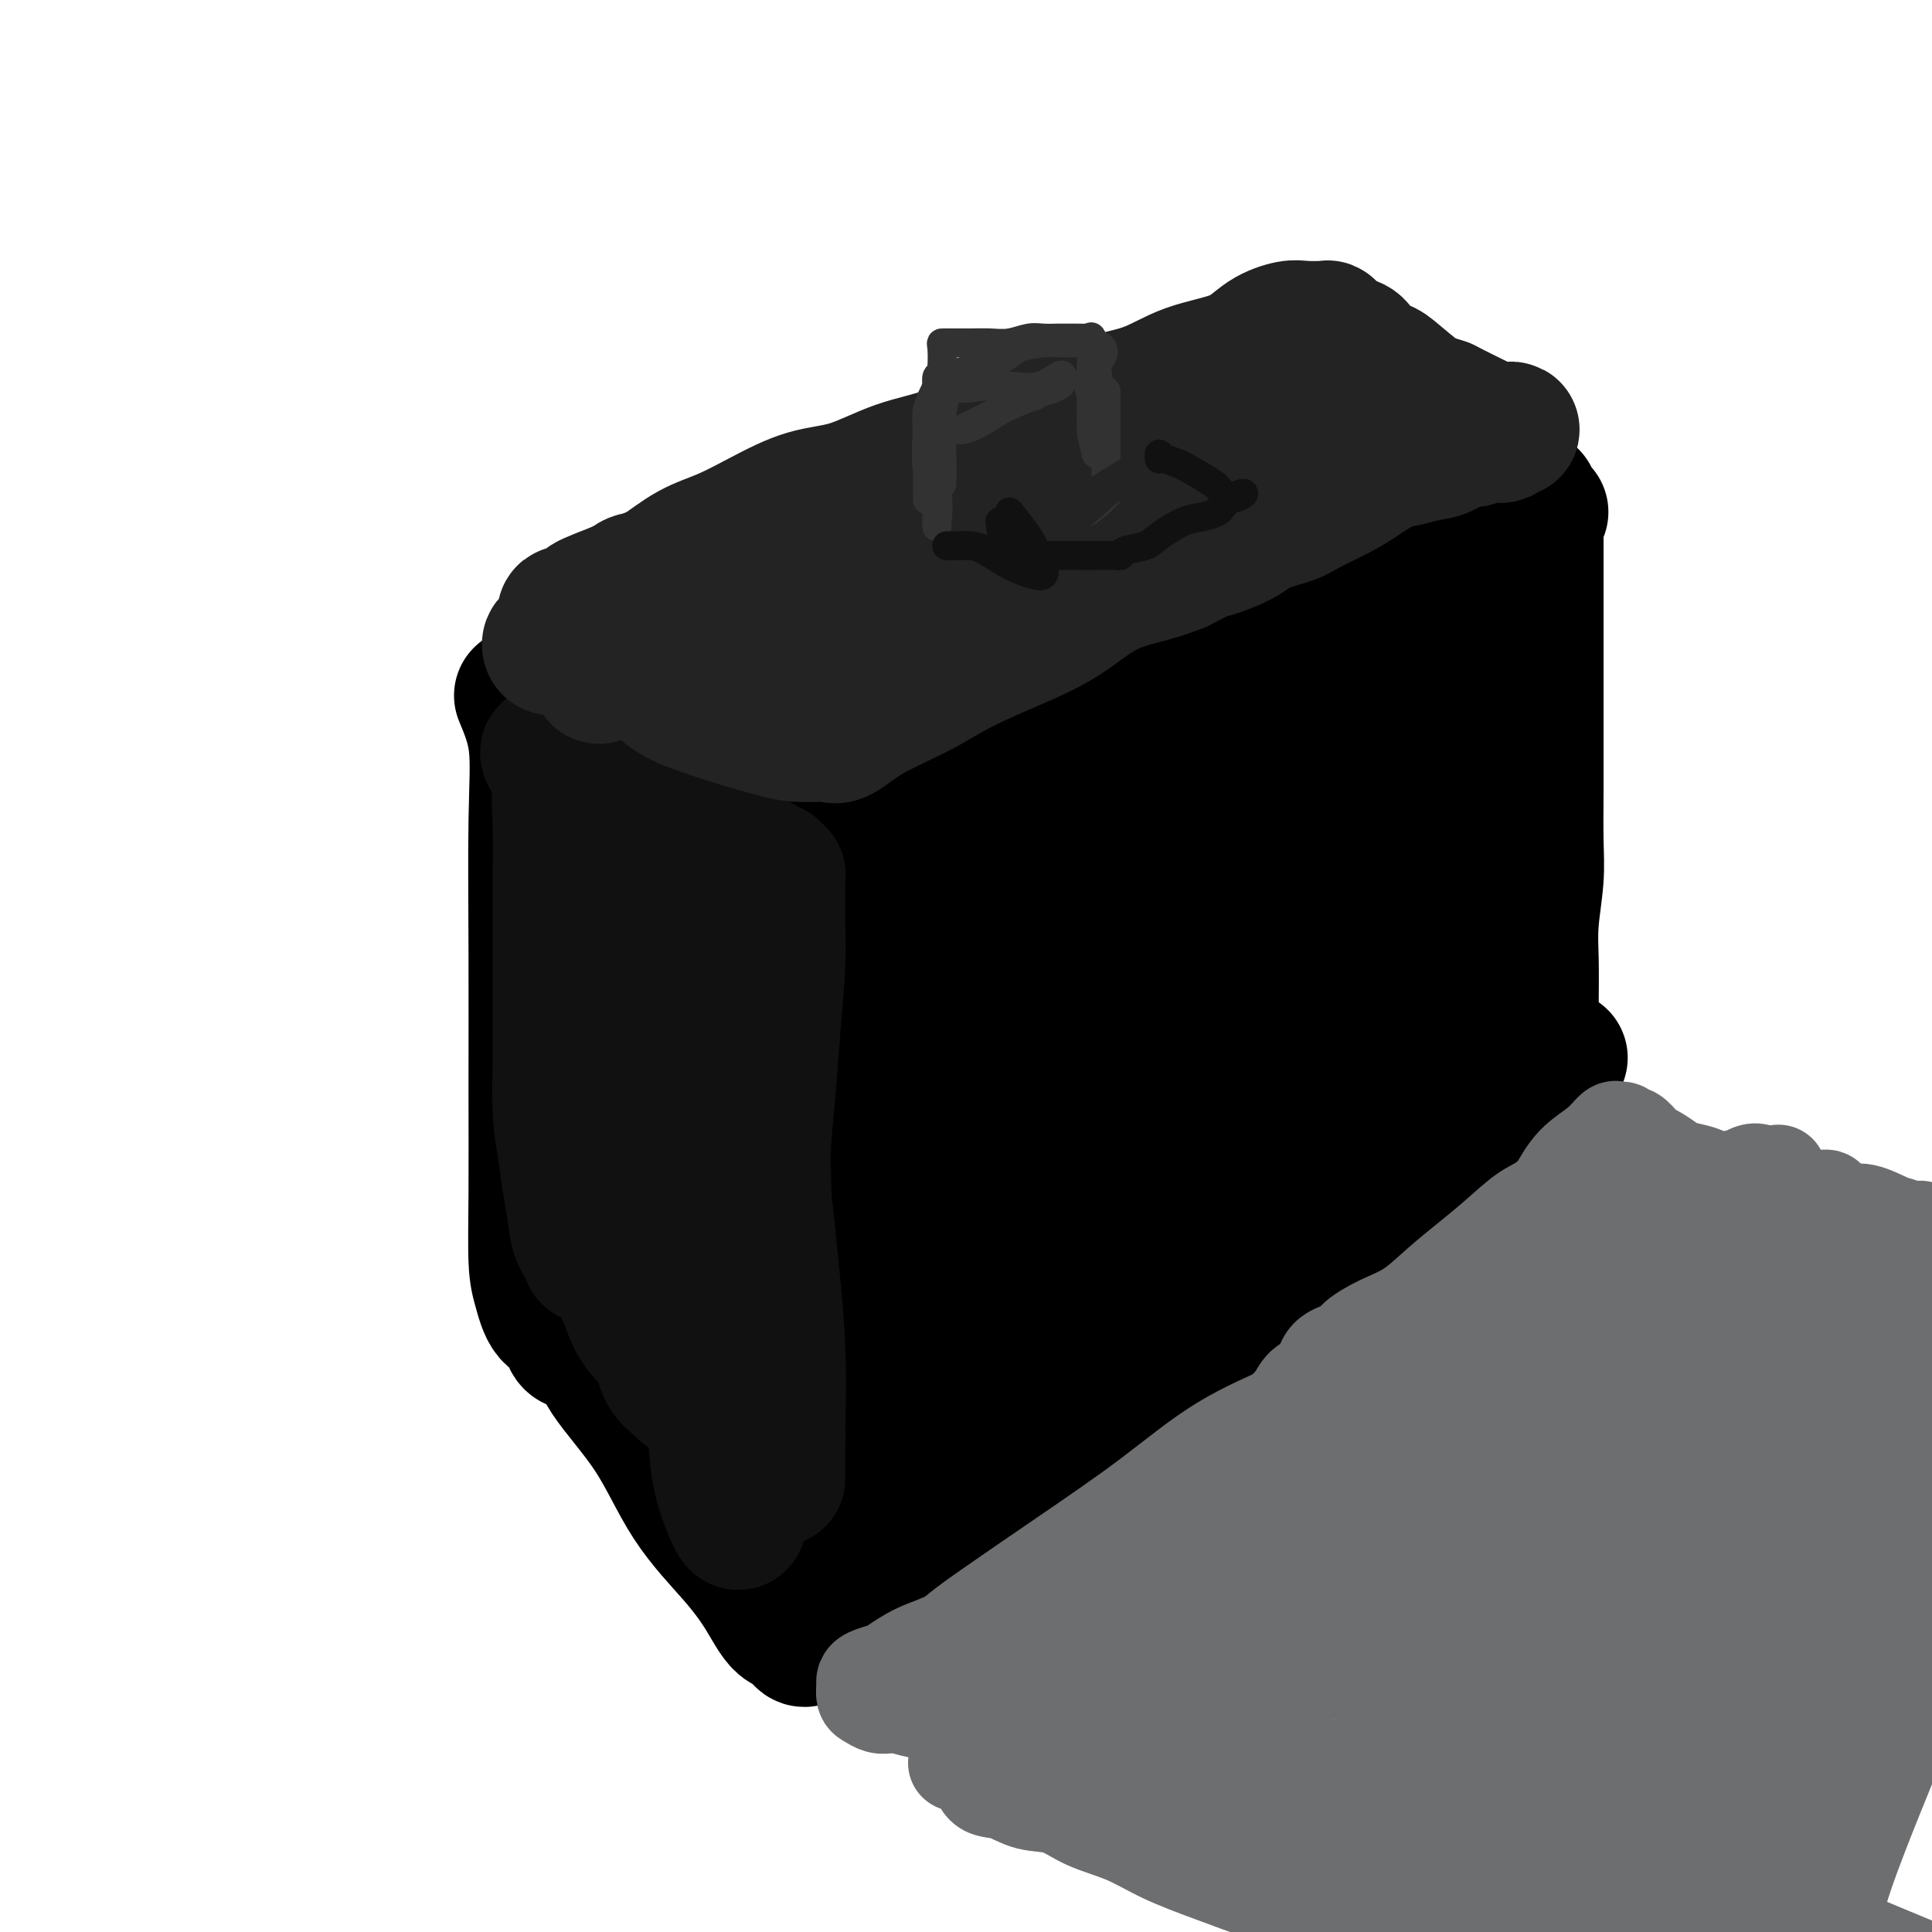 <svg viewBox='0 0 400 400' version='1.1' xmlns='http://www.w3.org/2000/svg' xmlns:xlink='http://www.w3.org/1999/xlink'><g fill='none' stroke='rgb(0,0,0)' stroke-width='28' stroke-linecap='round' stroke-linejoin='round'><path d='M108,144c1.268,3.047 2.536,6.093 3,10c0.464,3.907 0.124,8.673 0,16c-0.124,7.327 -0.031,17.213 0,27c0.031,9.787 -0.001,19.473 0,28c0.001,8.527 0.035,15.893 0,22c-0.035,6.107 -0.140,10.953 0,14c0.140,3.047 0.524,4.295 1,6c0.476,1.705 1.043,3.868 2,5c0.957,1.132 2.305,1.232 3,2c0.695,0.768 0.736,2.205 1,3c0.264,0.795 0.750,0.947 1,1c0.250,0.053 0.264,0.008 1,0c0.736,-0.008 2.194,0.022 3,1c0.806,0.978 0.960,2.906 3,6c2.040,3.094 5.967,7.355 9,12c3.033,4.645 5.173,9.673 8,14c2.827,4.327 6.340,7.951 9,11c2.660,3.049 4.468,5.523 6,8c1.532,2.477 2.789,4.957 4,6c1.211,1.043 2.376,0.647 3,1c0.624,0.353 0.706,1.454 1,2c0.294,0.546 0.801,0.538 1,0c0.199,-0.538 0.092,-1.606 0,-2c-0.092,-0.394 -0.169,-0.112 1,-1c1.169,-0.888 3.585,-2.944 6,-5'/><path d='M174,331c2.985,-2.737 6.947,-5.580 11,-9c4.053,-3.420 8.197,-7.417 13,-12c4.803,-4.583 10.266,-9.751 15,-14c4.734,-4.249 8.738,-7.580 13,-11c4.262,-3.420 8.783,-6.928 13,-10c4.217,-3.072 8.129,-5.708 12,-8c3.871,-2.292 7.700,-4.242 11,-7c3.300,-2.758 6.071,-6.325 9,-9c2.929,-2.675 6.017,-4.458 8,-6c1.983,-1.542 2.860,-2.844 4,-4c1.140,-1.156 2.542,-2.167 4,-3c1.458,-0.833 2.973,-1.489 4,-2c1.027,-0.511 1.567,-0.878 2,-1c0.433,-0.122 0.760,0.003 1,0c0.240,-0.003 0.394,-0.132 1,0c0.606,0.132 1.665,0.525 2,0c0.335,-0.525 -0.055,-1.968 0,-4c0.055,-2.032 0.554,-4.652 1,-9c0.446,-4.348 0.838,-10.425 1,-17c0.162,-6.575 0.095,-13.649 0,-20c-0.095,-6.351 -0.218,-11.979 0,-18c0.218,-6.021 0.777,-12.435 1,-18c0.223,-5.565 0.112,-10.283 0,-15'/><path d='M300,134c0.707,-18.110 0.975,-12.884 1,-12c0.025,0.884 -0.191,-2.573 0,-4c0.191,-1.427 0.791,-0.823 1,-1c0.209,-0.177 0.028,-1.136 0,-2c-0.028,-0.864 0.097,-1.635 0,-2c-0.097,-0.365 -0.415,-0.325 0,-1c0.415,-0.675 1.565,-2.065 2,-3c0.435,-0.935 0.155,-1.416 0,-2c-0.155,-0.584 -0.185,-1.273 0,-2c0.185,-0.727 0.585,-1.494 1,-3c0.415,-1.506 0.847,-3.751 1,-5c0.153,-1.249 0.029,-1.501 0,-2c-0.029,-0.499 0.036,-1.244 0,-2c-0.036,-0.756 -0.175,-1.522 0,-2c0.175,-0.478 0.662,-0.667 1,-1c0.338,-0.333 0.525,-0.809 0,-1c-0.525,-0.191 -1.763,-0.095 -3,0'/><path d='M304,89c-1.601,-0.113 -4.102,0.103 -7,-1c-2.898,-1.103 -6.191,-3.525 -9,-5c-2.809,-1.475 -5.135,-2.003 -7,-3c-1.865,-0.997 -3.271,-2.462 -5,-4c-1.729,-1.538 -3.781,-3.148 -5,-4c-1.219,-0.852 -1.604,-0.945 -2,-1c-0.396,-0.055 -0.801,-0.072 -1,0c-0.199,0.072 -0.191,0.234 -1,1c-0.809,0.766 -2.433,2.137 -4,3c-1.567,0.863 -3.075,1.217 -6,2c-2.925,0.783 -7.267,1.993 -11,3c-3.733,1.007 -6.858,1.809 -11,3c-4.142,1.191 -9.303,2.771 -14,4c-4.697,1.229 -8.932,2.108 -14,4c-5.068,1.892 -10.969,4.799 -17,8c-6.031,3.201 -12.194,6.697 -18,10c-5.806,3.303 -11.257,6.415 -16,9c-4.743,2.585 -8.780,4.644 -12,6c-3.220,1.356 -5.623,2.011 -8,3c-2.377,0.989 -4.728,2.314 -6,3c-1.272,0.686 -1.465,0.733 -2,1c-0.535,0.267 -1.411,0.754 -2,1c-0.589,0.246 -0.890,0.252 -1,1c-0.110,0.748 -0.030,2.240 0,3c0.030,0.760 0.008,0.789 0,1c-0.008,0.211 -0.004,0.606 0,1'/><path d='M125,138c-0.162,1.633 -0.067,2.716 0,6c0.067,3.284 0.107,8.767 0,16c-0.107,7.233 -0.362,16.214 -1,25c-0.638,8.786 -1.661,17.378 -2,26c-0.339,8.622 0.004,17.274 0,26c-0.004,8.726 -0.355,17.525 0,24c0.355,6.475 1.416,10.626 2,13c0.584,2.374 0.691,2.972 1,3c0.309,0.028 0.821,-0.512 1,-2c0.179,-1.488 0.027,-3.922 0,-12c-0.027,-8.078 0.073,-21.800 0,-34c-0.073,-12.200 -0.317,-22.877 0,-32c0.317,-9.123 1.195,-16.692 2,-23c0.805,-6.308 1.537,-11.356 2,-14c0.463,-2.644 0.658,-2.884 1,-3c0.342,-0.116 0.831,-0.110 1,0c0.169,0.110 0.017,0.322 0,1c-0.017,0.678 0.100,1.822 0,5c-0.100,3.178 -0.417,8.389 0,17c0.417,8.611 1.569,20.621 2,31c0.431,10.379 0.139,19.127 0,28c-0.139,8.873 -0.127,17.871 1,26c1.127,8.129 3.370,15.391 5,20c1.630,4.609 2.647,6.567 4,8c1.353,1.433 3.044,2.343 4,1c0.956,-1.343 1.179,-4.937 2,-14c0.821,-9.063 2.241,-23.594 3,-37c0.759,-13.406 0.858,-25.686 1,-38c0.142,-12.314 0.326,-24.661 1,-34c0.674,-9.339 1.837,-15.669 3,-22'/><path d='M158,149c1.939,-24.017 1.788,-11.561 2,-7c0.212,4.561 0.789,1.227 1,0c0.211,-1.227 0.057,-0.345 0,1c-0.057,1.345 -0.015,3.155 0,5c0.015,1.845 0.005,3.725 0,10c-0.005,6.275 -0.004,16.944 0,30c0.004,13.056 0.011,28.498 0,43c-0.011,14.502 -0.038,28.062 0,40c0.038,11.938 0.142,22.253 0,31c-0.142,8.747 -0.531,15.926 0,20c0.531,4.074 1.983,5.043 3,6c1.017,0.957 1.599,1.901 2,0c0.401,-1.901 0.621,-6.646 1,-17c0.379,-10.354 0.915,-26.316 1,-43c0.085,-16.684 -0.282,-34.090 0,-51c0.282,-16.910 1.214,-33.325 3,-46c1.786,-12.675 4.425,-21.611 7,-29c2.575,-7.389 5.085,-13.232 7,-17c1.915,-3.768 3.236,-5.462 4,-7c0.764,-1.538 0.971,-2.919 1,-3c0.029,-0.081 -0.122,1.137 0,7c0.122,5.863 0.516,16.372 0,28c-0.516,11.628 -1.941,24.376 -4,37c-2.059,12.624 -4.752,25.125 -6,38c-1.248,12.875 -1.053,26.124 -1,38c0.053,11.876 -0.037,22.379 0,29c0.037,6.621 0.202,9.359 1,11c0.798,1.641 2.228,2.183 3,0c0.772,-2.183 0.886,-7.092 1,-12'/><path d='M184,291c0.375,-8.800 0.814,-24.800 2,-42c1.186,-17.200 3.120,-35.599 5,-54c1.880,-18.401 3.704,-36.805 7,-51c3.296,-14.195 8.062,-24.181 12,-32c3.938,-7.819 7.049,-13.470 9,-16c1.951,-2.530 2.743,-1.938 3,-2c0.257,-0.062 -0.020,-0.778 0,1c0.020,1.778 0.338,6.051 0,14c-0.338,7.949 -1.330,19.572 -3,34c-1.670,14.428 -4.017,31.659 -6,48c-1.983,16.341 -3.604,31.793 -5,46c-1.396,14.207 -2.569,27.171 -3,37c-0.431,9.829 -0.121,16.525 0,20c0.121,3.475 0.053,3.729 0,5c-0.053,1.271 -0.092,3.558 0,-1c0.092,-4.558 0.316,-15.959 0,-31c-0.316,-15.041 -1.172,-33.720 0,-50c1.172,-16.280 4.370,-30.162 8,-43c3.630,-12.838 7.690,-24.633 12,-35c4.310,-10.367 8.869,-19.306 12,-27c3.131,-7.694 4.836,-14.144 6,-17c1.164,-2.856 1.789,-2.117 2,-2c0.211,0.117 0.008,-0.387 0,1c-0.008,1.387 0.180,4.664 0,12c-0.180,7.336 -0.728,18.732 -2,32c-1.272,13.268 -3.269,28.409 -5,42c-1.731,13.591 -3.196,25.633 -4,36c-0.804,10.367 -0.947,19.060 -1,25c-0.053,5.940 -0.015,9.126 0,10c0.015,0.874 0.008,-0.563 0,-2'/><path d='M233,249c-1.872,20.219 -0.550,-7.233 0,-27c0.550,-19.767 0.330,-31.847 2,-45c1.670,-13.153 5.231,-27.377 9,-40c3.769,-12.623 7.746,-23.643 11,-31c3.254,-7.357 5.785,-11.050 7,-13c1.215,-1.950 1.113,-2.158 1,-2c-0.113,0.158 -0.236,0.683 0,3c0.236,2.317 0.830,6.427 0,12c-0.830,5.573 -3.084,12.610 -5,21c-1.916,8.390 -3.493,18.133 -5,31c-1.507,12.867 -2.944,28.859 -4,44c-1.056,15.141 -1.733,29.430 -2,40c-0.267,10.570 -0.125,17.421 0,21c0.125,3.579 0.233,3.886 0,5c-0.233,1.114 -0.808,3.035 0,-2c0.808,-5.035 2.999,-17.028 4,-32c1.001,-14.972 0.811,-32.925 2,-48c1.189,-15.075 3.758,-27.273 6,-38c2.242,-10.727 4.156,-19.982 6,-27c1.844,-7.018 3.619,-11.798 5,-14c1.381,-2.202 2.370,-1.825 3,-2c0.630,-0.175 0.902,-0.900 1,1c0.098,1.900 0.023,6.426 0,12c-0.023,5.574 0.008,12.197 0,21c-0.008,8.803 -0.055,19.785 0,30c0.055,10.215 0.211,19.663 0,28c-0.211,8.337 -0.788,15.565 -1,19c-0.212,3.435 -0.057,3.079 0,2c0.057,-1.079 0.016,-2.880 0,-11c-0.016,-8.120 -0.008,-22.560 0,-37'/><path d='M273,170c0.103,-13.003 0.361,-22.509 1,-33c0.639,-10.491 1.660,-21.965 3,-31c1.340,-9.035 3.000,-15.631 4,-19c1.000,-3.369 1.339,-3.513 2,-4c0.661,-0.487 1.643,-1.319 2,1c0.357,2.319 0.089,7.789 0,16c-0.089,8.211 0.001,19.161 0,30c-0.001,10.839 -0.091,21.565 0,32c0.091,10.435 0.364,20.580 0,29c-0.364,8.420 -1.366,15.116 -2,21c-0.634,5.884 -0.902,10.954 -1,14c-0.098,3.046 -0.027,4.066 0,3c0.027,-1.066 0.010,-4.219 0,-13c-0.010,-8.781 -0.015,-23.191 0,-36c0.015,-12.809 0.049,-24.019 0,-31c-0.049,-6.981 -0.180,-9.735 0,-11c0.180,-1.265 0.671,-1.041 1,0c0.329,1.041 0.494,2.898 0,7c-0.494,4.102 -1.649,10.450 -3,17c-1.351,6.550 -2.899,13.302 -5,21c-2.101,7.698 -4.754,16.344 -7,24c-2.246,7.656 -4.083,14.324 -6,21c-1.917,6.676 -3.913,13.361 -5,17c-1.087,3.639 -1.265,4.232 -2,6c-0.735,1.768 -2.027,4.711 -3,0c-0.973,-4.711 -1.625,-17.077 -3,-29c-1.375,-11.923 -3.472,-23.402 -5,-33c-1.528,-9.598 -2.488,-17.315 -3,-24c-0.512,-6.685 -0.575,-12.339 -1,-15c-0.425,-2.661 -1.213,-2.331 -2,-2'/><path d='M238,148c-2.726,-16.348 -2.540,-5.718 -3,0c-0.460,5.718 -1.566,6.526 -3,12c-1.434,5.474 -3.198,15.616 -5,26c-1.802,10.384 -3.644,21.009 -5,30c-1.356,8.991 -2.226,16.347 -3,22c-0.774,5.653 -1.452,9.603 -2,11c-0.548,1.397 -0.967,0.240 -1,1c-0.033,0.760 0.320,3.437 0,-2c-0.320,-5.437 -1.314,-18.986 -3,-32c-1.686,-13.014 -4.063,-25.491 -6,-37c-1.937,-11.509 -3.433,-22.048 -5,-29c-1.567,-6.952 -3.205,-10.316 -4,-12c-0.795,-1.684 -0.749,-1.687 -1,-1c-0.251,0.687 -0.800,2.065 -1,5c-0.200,2.935 -0.051,7.427 0,14c0.051,6.573 0.003,15.229 0,27c-0.003,11.771 0.039,26.659 0,39c-0.039,12.341 -0.161,22.135 0,29c0.161,6.865 0.603,10.802 1,12c0.397,1.198 0.747,-0.345 0,-8c-0.747,-7.655 -2.593,-21.424 -5,-33c-2.407,-11.576 -5.377,-20.958 -8,-30c-2.623,-9.042 -4.899,-17.743 -7,-24c-2.101,-6.257 -4.029,-10.069 -5,-12c-0.971,-1.931 -0.987,-1.979 -1,-2c-0.013,-0.021 -0.023,-0.014 0,1c0.023,1.014 0.078,3.035 0,7c-0.078,3.965 -0.290,9.875 0,20c0.290,10.125 1.083,24.464 3,37c1.917,12.536 4.959,23.268 8,34'/><path d='M182,253c2.557,8.330 4.950,12.154 6,14c1.050,1.846 0.756,1.715 1,1c0.244,-0.715 1.026,-2.014 0,-9c-1.026,-6.986 -3.858,-19.658 -7,-31c-3.142,-11.342 -6.593,-21.353 -9,-31c-2.407,-9.647 -3.770,-18.930 -5,-26c-1.230,-7.070 -2.327,-11.927 -3,-15c-0.673,-3.073 -0.922,-4.363 -1,-4c-0.078,0.363 0.016,2.378 0,6c-0.016,3.622 -0.142,8.852 0,18c0.142,9.148 0.553,22.214 3,34c2.447,11.786 6.929,22.293 11,31c4.071,8.707 7.730,15.614 10,19c2.270,3.386 3.151,3.251 4,3c0.849,-0.251 1.664,-0.617 2,0c0.336,0.617 0.191,2.217 0,-2c-0.191,-4.217 -0.430,-14.252 -2,-26c-1.570,-11.748 -4.472,-25.210 -7,-37c-2.528,-11.790 -4.682,-21.910 -6,-29c-1.318,-7.090 -1.802,-11.151 -2,-13c-0.198,-1.849 -0.112,-1.487 0,-1c0.112,0.487 0.249,1.099 0,3c-0.249,1.901 -0.886,5.092 0,10c0.886,4.908 3.293,11.533 6,21c2.707,9.467 5.714,21.774 9,33c3.286,11.226 6.850,21.370 9,29c2.150,7.630 2.887,12.747 4,16c1.113,3.253 2.604,4.644 2,1c-0.604,-3.644 -3.302,-12.322 -6,-21'/><path d='M201,247c-2.764,-9.484 -7.673,-23.193 -12,-34c-4.327,-10.807 -8.070,-18.711 -11,-24c-2.930,-5.289 -5.046,-7.961 -6,-10c-0.954,-2.039 -0.744,-3.444 -1,-3c-0.256,0.444 -0.977,2.738 0,7c0.977,4.262 3.651,10.491 7,18c3.349,7.509 7.373,16.297 11,24c3.627,7.703 6.857,14.321 9,19c2.143,4.679 3.201,7.419 4,9c0.799,1.581 1.341,2.005 -1,-4c-2.341,-6.005 -7.566,-18.438 -13,-29c-5.434,-10.562 -11.078,-19.254 -15,-28c-3.922,-8.746 -6.124,-17.545 -8,-24c-1.876,-6.455 -3.427,-10.566 -4,-13c-0.573,-2.434 -0.168,-3.192 0,-3c0.168,0.192 0.101,1.334 0,3c-0.101,1.666 -0.234,3.856 1,10c1.234,6.144 3.835,16.243 8,27c4.165,10.757 9.895,22.172 15,32c5.105,9.828 9.586,18.068 13,24c3.414,5.932 5.761,9.554 7,11c1.239,1.446 1.369,0.715 2,1c0.631,0.285 1.763,1.585 0,-3c-1.763,-4.585 -6.421,-15.054 -13,-26c-6.579,-10.946 -15.079,-22.370 -22,-33c-6.921,-10.630 -12.263,-20.466 -16,-27c-3.737,-6.534 -5.868,-9.767 -8,-13'/><path d='M148,158c-8.005,-11.509 -5.016,-3.782 -4,-1c1.016,2.782 0.059,0.620 0,1c-0.059,0.380 0.781,3.304 3,9c2.219,5.696 5.817,14.164 11,24c5.183,9.836 11.952,21.038 18,31c6.048,9.962 11.376,18.683 16,25c4.624,6.317 8.543,10.229 11,12c2.457,1.771 3.453,1.401 4,2c0.547,0.599 0.644,2.168 -3,-2c-3.644,-4.168 -11.029,-14.071 -18,-25c-6.971,-10.929 -13.528,-22.883 -20,-34c-6.472,-11.117 -12.860,-21.398 -17,-30c-4.140,-8.602 -6.034,-15.525 -7,-20c-0.966,-4.475 -1.005,-6.501 -1,-8c0.005,-1.499 0.054,-2.470 0,-3c-0.054,-0.530 -0.212,-0.620 0,1c0.212,1.620 0.794,4.948 3,9c2.206,4.052 6.037,8.828 10,16c3.963,7.172 8.059,16.739 13,26c4.941,9.261 10.727,18.215 16,26c5.273,7.785 10.034,14.402 14,20c3.966,5.598 7.138,10.176 10,13c2.862,2.824 5.413,3.892 7,6c1.587,2.108 2.209,5.256 3,7c0.791,1.744 1.751,2.085 3,3c1.249,0.915 2.785,2.404 1,0c-1.785,-2.404 -6.893,-8.702 -12,-15'/><path d='M209,251c-4.804,-6.913 -11.315,-16.696 -18,-26c-6.685,-9.304 -13.545,-18.128 -18,-25c-4.455,-6.872 -6.506,-11.792 -8,-15c-1.494,-3.208 -2.431,-4.703 -3,-6c-0.569,-1.297 -0.771,-2.397 -1,-2c-0.229,0.397 -0.484,2.292 1,5c1.484,2.708 4.707,6.229 8,12c3.293,5.771 6.655,13.792 8,17c1.345,3.208 0.672,1.604 0,0'/><path d='M279,78c1.239,1.473 2.478,2.946 4,4c1.522,1.054 3.326,1.689 5,2c1.674,0.311 3.216,0.296 4,1c0.784,0.704 0.808,2.126 2,3c1.192,0.874 3.551,1.201 5,2c1.449,0.799 1.988,2.069 3,3c1.012,0.931 2.498,1.522 4,2c1.502,0.478 3.019,0.844 4,2c0.981,1.156 1.426,3.101 2,4c0.574,0.899 1.277,0.752 2,1c0.723,0.248 1.464,0.889 2,1c0.536,0.111 0.865,-0.310 1,0c0.135,0.310 0.075,1.351 0,2c-0.075,0.649 -0.164,0.906 0,1c0.164,0.094 0.583,0.025 1,0c0.417,-0.025 0.834,-0.007 1,0c0.166,0.007 0.083,0.004 0,0'/><path d='M318,106c-0.000,2.421 -0.000,4.843 0,7c0.000,2.157 0.000,4.050 0,7c-0.000,2.950 -0.000,6.958 0,11c0.000,4.042 0.001,8.117 0,12c-0.001,3.883 -0.004,7.572 0,11c0.004,3.428 0.015,6.595 0,10c-0.015,3.405 -0.057,7.048 0,10c0.057,2.952 0.211,5.212 0,8c-0.211,2.788 -0.789,6.103 -1,9c-0.211,2.897 -0.055,5.375 0,8c0.055,2.625 0.011,5.397 0,8c-0.011,2.603 0.013,5.038 0,7c-0.013,1.962 -0.064,3.450 0,5c0.064,1.550 0.242,3.160 0,4c-0.242,0.840 -0.906,0.908 -1,1c-0.094,0.092 0.381,0.207 0,1c-0.381,0.793 -1.618,2.264 -2,3c-0.382,0.736 0.089,0.737 0,1c-0.089,0.263 -0.740,0.790 -1,1c-0.260,0.210 -0.130,0.105 0,0'/><path d='M314,173c-1.268,5.796 -2.536,11.592 -3,15c-0.464,3.408 -0.124,4.428 0,6c0.124,1.572 0.033,3.698 0,6c-0.033,2.302 -0.009,4.782 0,7c0.009,2.218 0.002,4.174 0,6c-0.002,1.826 -0.001,3.521 0,5c0.001,1.479 0.000,2.742 0,4c-0.000,1.258 -0.000,2.513 0,4c0.000,1.487 0.000,3.208 0,5c-0.000,1.792 -0.000,3.656 0,5c0.000,1.344 0.000,2.170 0,3c-0.000,0.830 -0.000,1.666 0,2c0.000,0.334 0.000,0.167 0,0'/><path d='M323,219c-2.652,3.615 -5.304,7.230 -7,10c-1.696,2.770 -2.435,4.693 -4,7c-1.565,2.307 -3.954,4.996 -6,8c-2.046,3.004 -3.749,6.324 -7,10c-3.251,3.676 -8.051,7.709 -12,11c-3.949,3.291 -7.049,5.840 -11,9c-3.951,3.160 -8.754,6.931 -13,10c-4.246,3.069 -7.935,5.435 -12,8c-4.065,2.565 -8.505,5.327 -13,8c-4.495,2.673 -9.047,5.255 -13,8c-3.953,2.745 -7.309,5.652 -11,8c-3.691,2.348 -7.717,4.139 -11,6c-3.283,1.861 -5.825,3.794 -7,5c-1.175,1.206 -0.985,1.684 -1,2c-0.015,0.316 -0.235,0.470 1,0c1.235,-0.470 3.924,-1.563 5,-2c1.076,-0.437 0.538,-0.219 0,0'/></g>
<g fill='none' stroke='rgb(17,17,17)' stroke-width='28' stroke-linecap='round' stroke-linejoin='round'><path d='M148,192c-0.423,5.410 -0.846,10.821 -1,16c-0.154,5.179 -0.038,10.127 0,15c0.038,4.873 -0.003,9.671 0,15c0.003,5.329 0.050,11.191 0,18c-0.050,6.809 -0.195,14.567 0,21c0.195,6.433 0.732,11.541 1,16c0.268,4.459 0.268,8.267 1,12c0.732,3.733 2.197,7.390 3,9c0.803,1.610 0.944,1.174 1,1c0.056,-0.174 0.028,-0.087 0,0'/><path d='M150,181c0.054,1.752 0.108,3.504 0,6c-0.108,2.496 -0.380,5.734 0,10c0.380,4.266 1.410,9.558 2,15c0.590,5.442 0.740,11.032 1,17c0.260,5.968 0.630,12.314 1,18c0.370,5.686 0.739,10.711 1,15c0.261,4.289 0.413,7.843 1,11c0.587,3.157 1.610,5.918 2,8c0.390,2.082 0.147,3.484 0,5c-0.147,1.516 -0.197,3.145 0,4c0.197,0.855 0.641,0.935 1,2c0.359,1.065 0.632,3.115 1,4c0.368,0.885 0.831,0.604 1,1c0.169,0.396 0.045,1.469 0,2c-0.045,0.531 -0.012,0.522 0,1c0.012,0.478 0.003,1.444 0,2c-0.003,0.556 -0.001,0.703 0,1c0.001,0.297 0.002,0.745 0,1c-0.002,0.255 -0.006,0.317 0,1c0.006,0.683 0.022,1.987 0,1c-0.022,-0.987 -0.083,-4.266 0,-9c0.083,-4.734 0.309,-10.924 0,-18c-0.309,-7.076 -1.155,-15.038 -2,-23'/><path d='M159,256c-0.959,-11.396 -2.355,-15.386 -3,-20c-0.645,-4.614 -0.537,-9.850 -1,-14c-0.463,-4.150 -1.497,-7.213 -2,-9c-0.503,-1.787 -0.475,-2.299 -1,-3c-0.525,-0.701 -1.604,-1.593 -2,-3c-0.396,-1.407 -0.110,-3.330 0,-5c0.110,-1.670 0.044,-3.089 0,-5c-0.044,-1.911 -0.067,-4.315 0,-6c0.067,-1.685 0.225,-2.652 0,-4c-0.225,-1.348 -0.833,-3.079 -1,-4c-0.167,-0.921 0.106,-1.032 0,-1c-0.106,0.032 -0.593,0.209 -1,0c-0.407,-0.209 -0.735,-0.802 -1,-1c-0.265,-0.198 -0.467,0.000 -1,0c-0.533,-0.000 -1.398,-0.199 -2,-1c-0.602,-0.801 -0.941,-2.204 -2,-3c-1.059,-0.796 -2.839,-0.985 -4,-2c-1.161,-1.015 -1.704,-2.857 -3,-4c-1.296,-1.143 -3.345,-1.587 -5,-3c-1.655,-1.413 -2.915,-3.794 -4,-5c-1.085,-1.206 -1.993,-1.238 -3,-2c-1.007,-0.762 -2.112,-2.254 -3,-3c-0.888,-0.746 -1.558,-0.746 -2,-1c-0.442,-0.254 -0.658,-0.761 -1,-1c-0.342,-0.239 -0.812,-0.211 -1,0c-0.188,0.211 -0.094,0.606 0,1'/><path d='M116,157c-5.105,-3.513 -1.368,0.704 0,3c1.368,2.296 0.366,2.673 0,4c-0.366,1.327 -0.098,3.606 0,7c0.098,3.394 0.025,7.904 0,12c-0.025,4.096 -0.004,7.780 0,12c0.004,4.220 -0.010,8.977 0,13c0.010,4.023 0.045,7.313 0,11c-0.045,3.687 -0.168,7.771 0,11c0.168,3.229 0.627,5.604 1,8c0.373,2.396 0.659,4.814 1,7c0.341,2.186 0.735,4.141 1,6c0.265,1.859 0.401,3.622 1,5c0.599,1.378 1.662,2.372 2,3c0.338,0.628 -0.049,0.891 0,1c0.049,0.109 0.535,0.064 1,0c0.465,-0.064 0.910,-0.148 2,1c1.090,1.148 2.824,3.529 4,6c1.176,2.471 1.793,5.031 3,7c1.207,1.969 3.003,3.348 4,5c0.997,1.652 1.195,3.577 2,5c0.805,1.423 2.217,2.345 3,3c0.783,0.655 0.938,1.044 1,1c0.062,-0.044 0.031,-0.522 0,-1'/><path d='M142,287c3.400,2.220 0.399,-10.229 -2,-20c-2.399,-9.771 -4.198,-16.863 -6,-25c-1.802,-8.137 -3.607,-17.318 -5,-25c-1.393,-7.682 -2.373,-13.864 -3,-19c-0.627,-5.136 -0.902,-9.225 -1,-11c-0.098,-1.775 -0.018,-1.237 0,-1c0.018,0.237 -0.025,0.173 0,1c0.025,0.827 0.119,2.545 0,4c-0.119,1.455 -0.450,2.647 0,7c0.450,4.353 1.679,11.867 4,21c2.321,9.133 5.732,19.886 9,29c3.268,9.114 6.393,16.588 9,23c2.607,6.412 4.696,11.763 6,15c1.304,3.237 1.823,4.361 3,6c1.177,1.639 3.013,3.795 2,2c-1.013,-1.795 -4.874,-7.540 -8,-14c-3.126,-6.460 -5.517,-13.636 -8,-21c-2.483,-7.364 -5.057,-14.916 -7,-22c-1.943,-7.084 -3.255,-13.700 -4,-20c-0.745,-6.300 -0.922,-12.284 -1,-17c-0.078,-4.716 -0.057,-8.165 0,-11c0.057,-2.835 0.151,-5.057 0,-7c-0.151,-1.943 -0.548,-3.606 -1,-5c-0.452,-1.394 -0.958,-2.520 -1,-3c-0.042,-0.480 0.381,-0.314 0,-1c-0.381,-0.686 -1.564,-2.223 -2,-3c-0.436,-0.777 -0.125,-0.793 0,-1c0.125,-0.207 0.062,-0.603 0,-1'/><path d='M126,168c-0.931,-10.754 1.241,-3.140 3,0c1.759,3.140 3.104,1.807 5,2c1.896,0.193 4.343,1.912 6,3c1.657,1.088 2.524,1.543 4,2c1.476,0.457 3.560,0.915 5,1c1.440,0.085 2.235,-0.203 3,0c0.765,0.203 1.500,0.896 2,1c0.500,0.104 0.765,-0.379 1,0c0.235,0.379 0.440,1.622 1,2c0.560,0.378 1.474,-0.110 2,0c0.526,0.110 0.663,0.817 1,1c0.337,0.183 0.875,-0.160 1,0c0.125,0.160 -0.163,0.821 0,1c0.163,0.179 0.775,-0.125 1,0c0.225,0.125 0.061,0.680 0,1c-0.061,0.320 -0.019,0.404 0,1c0.019,0.596 0.017,1.703 0,3c-0.017,1.297 -0.047,2.783 0,5c0.047,2.217 0.172,5.166 0,9c-0.172,3.834 -0.641,8.554 -1,13c-0.359,4.446 -0.607,8.620 -1,13c-0.393,4.380 -0.931,8.966 -1,13c-0.069,4.034 0.332,7.514 0,11c-0.332,3.486 -1.397,6.977 -2,10c-0.603,3.023 -0.744,5.578 -1,8c-0.256,2.422 -0.628,4.711 -1,7'/></g>
<g fill='none' stroke='rgb(35,35,35)' stroke-width='28' stroke-linecap='round' stroke-linejoin='round'><path d='M124,140c1.895,-2.269 3.791,-4.539 6,-4c2.209,0.539 4.732,3.885 7,6c2.268,2.115 4.282,2.997 7,4c2.718,1.003 6.139,2.125 9,3c2.861,0.875 5.162,1.502 7,2c1.838,0.498 3.214,0.869 5,1c1.786,0.131 3.981,0.024 5,0c1.019,-0.024 0.860,0.035 1,0c0.140,-0.035 0.577,-0.164 1,0c0.423,0.164 0.833,0.621 2,0c1.167,-0.621 3.092,-2.320 6,-4c2.908,-1.680 6.798,-3.342 10,-5c3.202,-1.658 5.717,-3.312 9,-5c3.283,-1.688 7.336,-3.411 11,-5c3.664,-1.589 6.941,-3.044 10,-5c3.059,-1.956 5.901,-4.411 9,-6c3.099,-1.589 6.457,-2.311 9,-3c2.543,-0.689 4.272,-1.344 6,-2'/><path d='M244,117c11.882,-6.014 6.588,-3.550 6,-3c-0.588,0.550 3.532,-0.814 6,-2c2.468,-1.186 3.285,-2.193 5,-3c1.715,-0.807 4.328,-1.414 6,-2c1.672,-0.586 2.404,-1.151 4,-2c1.596,-0.849 4.057,-1.982 6,-3c1.943,-1.018 3.367,-1.921 5,-3c1.633,-1.079 3.476,-2.336 5,-3c1.524,-0.664 2.730,-0.737 4,-1c1.270,-0.263 2.604,-0.715 4,-1c1.396,-0.285 2.854,-0.402 4,-1c1.146,-0.598 1.981,-1.676 3,-2c1.019,-0.324 2.223,0.106 3,0c0.777,-0.106 1.128,-0.747 2,-1c0.872,-0.253 2.265,-0.119 3,0c0.735,0.119 0.814,0.223 1,0c0.186,-0.223 0.481,-0.772 1,-1c0.519,-0.228 1.263,-0.133 1,0c-0.263,0.133 -1.532,0.305 -3,0c-1.468,-0.305 -3.134,-1.087 -5,-2c-1.866,-0.913 -3.933,-1.956 -6,-3'/><path d='M299,84c-3.032,-1.015 -3.613,-1.053 -5,-2c-1.387,-0.947 -3.579,-2.803 -5,-4c-1.421,-1.197 -2.072,-1.735 -3,-2c-0.928,-0.265 -2.132,-0.256 -3,-1c-0.868,-0.744 -1.399,-2.242 -2,-3c-0.601,-0.758 -1.272,-0.778 -2,-1c-0.728,-0.222 -1.515,-0.648 -2,-1c-0.485,-0.352 -0.669,-0.631 -1,-1c-0.331,-0.369 -0.807,-0.827 -1,-1c-0.193,-0.173 -0.101,-0.062 -1,0c-0.899,0.062 -2.790,0.073 -4,0c-1.210,-0.073 -1.739,-0.231 -3,0c-1.261,0.231 -3.254,0.850 -5,2c-1.746,1.150 -3.245,2.830 -6,4c-2.755,1.170 -6.765,1.830 -10,3c-3.235,1.170 -5.694,2.848 -9,4c-3.306,1.152 -7.458,1.777 -11,3c-3.542,1.223 -6.475,3.046 -10,4c-3.525,0.954 -7.643,1.041 -11,2c-3.357,0.959 -5.953,2.790 -9,4c-3.047,1.210 -6.546,1.798 -10,3c-3.454,1.202 -6.862,3.019 -10,4c-3.138,0.981 -6.006,1.124 -9,2c-2.994,0.876 -6.112,2.483 -9,4c-2.888,1.517 -5.545,2.945 -8,4c-2.455,1.055 -4.710,1.736 -7,3c-2.290,1.264 -4.617,3.109 -6,4c-1.383,0.891 -1.824,0.826 -2,1c-0.176,0.174 -0.088,0.587 0,1'/><path d='M135,120c-5.064,2.857 -1.724,1.498 0,1c1.724,-0.498 1.830,-0.136 2,0c0.170,0.136 0.402,0.046 1,0c0.598,-0.046 1.560,-0.047 3,0c1.440,0.047 3.358,0.144 6,0c2.642,-0.144 6.008,-0.528 11,-1c4.992,-0.472 11.612,-1.031 18,-2c6.388,-0.969 12.546,-2.348 19,-4c6.454,-1.652 13.204,-3.576 20,-6c6.796,-2.424 13.638,-5.346 19,-8c5.362,-2.654 9.243,-5.039 13,-7c3.757,-1.961 7.390,-3.497 10,-5c2.610,-1.503 4.198,-2.974 6,-4c1.802,-1.026 3.818,-1.606 5,-2c1.182,-0.394 1.529,-0.600 2,-1c0.471,-0.400 1.065,-0.992 1,-1c-0.065,-0.008 -0.788,0.568 -3,1c-2.212,0.432 -5.913,0.721 -10,2c-4.087,1.279 -8.558,3.547 -14,6c-5.442,2.453 -11.853,5.089 -18,8c-6.147,2.911 -12.031,6.097 -18,9c-5.969,2.903 -12.024,5.524 -18,8c-5.976,2.476 -11.872,4.807 -17,7c-5.128,2.193 -9.488,4.248 -13,6c-3.512,1.752 -6.176,3.203 -8,4c-1.824,0.797 -2.807,0.942 -3,1c-0.193,0.058 0.403,0.029 1,0'/><path d='M150,132c-18.016,8.034 -2.555,2.117 5,0c7.555,-2.117 7.203,-0.436 10,-1c2.797,-0.564 8.742,-3.372 15,-6c6.258,-2.628 12.829,-5.075 19,-8c6.171,-2.925 11.944,-6.328 17,-9c5.056,-2.672 9.396,-4.611 13,-7c3.604,-2.389 6.471,-5.226 8,-7c1.529,-1.774 1.719,-2.483 2,-3c0.281,-0.517 0.654,-0.840 0,-1c-0.654,-0.160 -2.334,-0.158 -4,0c-1.666,0.158 -3.318,0.470 -6,1c-2.682,0.530 -6.392,1.276 -10,2c-3.608,0.724 -7.112,1.426 -11,2c-3.888,0.574 -8.160,1.020 -12,2c-3.840,0.980 -7.247,2.494 -11,4c-3.753,1.506 -7.852,3.005 -11,4c-3.148,0.995 -5.345,1.488 -8,2c-2.655,0.512 -5.769,1.044 -8,2c-2.231,0.956 -3.580,2.336 -5,3c-1.420,0.664 -2.912,0.611 -4,1c-1.088,0.389 -1.771,1.218 -3,2c-1.229,0.782 -3.004,1.515 -4,2c-0.996,0.485 -1.211,0.721 -2,1c-0.789,0.279 -2.151,0.600 -3,1c-0.849,0.400 -1.186,0.881 -2,1c-0.814,0.119 -2.104,-0.122 -3,0c-0.896,0.122 -1.399,0.606 -2,1c-0.601,0.394 -1.301,0.697 -2,1'/><path d='M128,122c-11.123,4.272 -4.931,2.451 -3,2c1.931,-0.451 -0.401,0.467 -2,1c-1.599,0.533 -2.467,0.681 -3,1c-0.533,0.319 -0.731,0.810 -1,1c-0.269,0.190 -0.608,0.078 -1,0c-0.392,-0.078 -0.837,-0.123 -1,0c-0.163,0.123 -0.043,0.415 0,1c0.043,0.585 0.010,1.463 0,2c-0.010,0.537 0.004,0.731 0,1c-0.004,0.269 -0.026,0.612 0,1c0.026,0.388 0.100,0.821 0,1c-0.100,0.179 -0.374,0.103 -1,0c-0.626,-0.103 -1.603,-0.235 -2,0c-0.397,0.235 -0.214,0.836 0,1c0.214,0.164 0.459,-0.111 2,0c1.541,0.111 4.376,0.607 7,0c2.624,-0.607 5.035,-2.316 6,-3c0.965,-0.684 0.482,-0.342 0,0'/></g>
<g fill='none' stroke='rgb(50,50,50)' stroke-width='6' stroke-linecap='round' stroke-linejoin='round'><path d='M195,96c-1.282,0.954 -2.564,1.908 -3,1c-0.436,-0.908 -0.025,-3.679 0,-6c0.025,-2.321 -0.334,-4.191 0,-6c0.334,-1.809 1.361,-3.557 2,-5c0.639,-1.443 0.890,-2.583 1,-4c0.110,-1.417 0.080,-3.112 0,-4c-0.080,-0.888 -0.209,-0.970 0,-1c0.209,-0.030 0.758,-0.007 1,0c0.242,0.007 0.179,-0.002 1,0c0.821,0.002 2.526,0.015 4,0c1.474,-0.015 2.716,-0.056 4,0c1.284,0.056 2.609,0.211 4,0c1.391,-0.211 2.848,-0.789 4,-1c1.152,-0.211 2.000,-0.056 3,0c1.000,0.056 2.152,0.014 3,0c0.848,-0.014 1.390,-0.001 2,0c0.610,0.001 1.287,-0.010 2,0c0.713,0.010 1.461,0.041 2,0c0.539,-0.041 0.868,-0.155 1,0c0.132,0.155 0.066,0.577 0,1'/><path d='M226,71c4.796,0.943 1.285,3.800 0,6c-1.285,2.200 -0.344,3.742 0,5c0.344,1.258 0.092,2.232 0,3c-0.092,0.768 -0.025,1.330 0,2c0.025,0.670 0.007,1.450 0,2c-0.007,0.550 -0.002,0.872 0,1c0.002,0.128 0.001,0.064 0,0'/><path d='M227,94c-0.423,-1.577 -0.845,-3.153 -1,-5c-0.155,-1.847 -0.041,-3.964 0,-5c0.041,-1.036 0.011,-0.992 0,-2c-0.011,-1.008 -0.003,-3.069 0,-4c0.003,-0.931 -0.000,-0.733 0,-1c0.000,-0.267 0.004,-1.000 0,-2c-0.004,-1.000 -0.016,-2.268 0,-3c0.016,-0.732 0.060,-0.929 0,-1c-0.060,-0.071 -0.226,-0.017 -1,0c-0.774,0.017 -2.158,-0.004 -3,0c-0.842,0.004 -1.141,0.032 -2,0c-0.859,-0.032 -2.277,-0.125 -4,0c-1.723,0.125 -3.750,0.468 -5,1c-1.250,0.532 -1.721,1.253 -3,2c-1.279,0.747 -3.366,1.519 -5,2c-1.634,0.481 -2.816,0.672 -4,1c-1.184,0.328 -2.370,0.795 -3,1c-0.630,0.205 -0.705,0.149 -1,0c-0.295,-0.149 -0.811,-0.392 -1,0c-0.189,0.392 -0.051,1.417 0,2c0.051,0.583 0.014,0.723 0,1c-0.014,0.277 -0.004,0.690 0,2c0.004,1.310 0.001,3.517 0,5c-0.001,1.483 -0.001,2.241 0,3'/><path d='M194,91c-0.370,2.824 -0.295,3.383 0,4c0.295,0.617 0.811,1.293 1,2c0.189,0.707 0.051,1.445 0,2c-0.051,0.555 -0.014,0.928 0,1c0.014,0.072 0.004,-0.158 0,-1c-0.004,-0.842 -0.001,-2.296 0,-4c0.001,-1.704 0.000,-3.657 0,-5c-0.000,-1.343 -0.000,-2.074 0,-3c0.000,-0.926 0.000,-2.045 0,-3c-0.000,-0.955 -0.000,-1.746 0,-1c0.000,0.746 0.000,3.029 0,5c-0.000,1.971 -0.000,3.632 0,5c0.000,1.368 0.000,2.445 0,3c-0.000,0.555 -0.000,0.590 0,1c0.000,0.410 0.000,1.195 0,2c-0.000,0.805 -0.000,1.632 0,1c0.000,-0.632 0.000,-2.721 0,-4c-0.000,-1.279 -0.001,-1.748 0,-3c0.001,-1.252 0.003,-3.289 0,-5c-0.003,-1.711 -0.011,-3.098 0,-4c0.011,-0.902 0.041,-1.320 0,-2c-0.041,-0.680 -0.155,-1.623 0,-2c0.155,-0.377 0.577,-0.189 1,0'/><path d='M196,80c0.401,-2.942 0.902,-0.795 2,0c1.098,0.795 2.791,0.240 5,0c2.209,-0.240 4.933,-0.163 7,0c2.067,0.163 3.479,0.413 5,0c1.521,-0.413 3.153,-1.489 4,-2c0.847,-0.511 0.908,-0.456 1,0c0.092,0.456 0.213,1.313 -1,2c-1.213,0.687 -3.760,1.203 -6,2c-2.240,0.797 -4.172,1.875 -6,3c-1.828,1.125 -3.550,2.298 -5,3c-1.450,0.702 -2.626,0.934 -3,1c-0.374,0.066 0.054,-0.034 2,-1c1.946,-0.966 5.408,-2.799 8,-4c2.592,-1.201 4.312,-1.772 5,-2c0.688,-0.228 0.344,-0.114 0,0'/><path d='M196,81c-0.845,3.480 -1.690,6.960 -2,10c-0.310,3.040 -0.083,5.638 0,8c0.083,2.362 0.024,4.486 0,6c-0.024,1.514 -0.014,2.416 0,3c0.014,0.584 0.032,0.850 0,1c-0.032,0.150 -0.114,0.186 0,-1c0.114,-1.186 0.423,-3.592 0,-6c-0.423,-2.408 -1.577,-4.817 -2,-7c-0.423,-2.183 -0.113,-4.139 0,-6c0.113,-1.861 0.030,-3.626 0,-4c-0.030,-0.374 -0.008,0.642 0,3c0.008,2.358 0.002,6.058 0,9c-0.002,2.942 -0.001,5.126 0,6c0.001,0.874 0.000,0.437 0,0'/><path d='M229,81c0.000,3.489 0.000,6.978 0,10c-0.000,3.022 -0.000,5.578 0,8c0.000,2.422 0.001,4.711 0,6c-0.001,1.289 -0.003,1.580 0,2c0.003,0.420 0.012,0.970 0,1c-0.012,0.030 -0.046,-0.460 0,-3c0.046,-2.540 0.170,-7.129 0,-11c-0.170,-3.871 -0.634,-7.026 -1,-10c-0.366,-2.974 -0.634,-5.769 -1,-8c-0.366,-2.231 -0.830,-3.897 -1,-5c-0.170,-1.103 -0.046,-1.641 0,-1c0.046,0.641 0.012,2.463 0,4c-0.012,1.537 -0.003,2.790 0,4c0.003,1.210 0.001,2.378 0,3c-0.001,0.622 -0.000,0.700 0,1c0.000,0.300 0.000,0.823 0,1c-0.000,0.177 -0.000,0.010 0,-1c0.000,-1.010 0.000,-2.861 0,-4c-0.000,-1.139 -0.000,-1.565 0,-1c0.000,0.565 0.000,2.120 0,3c-0.000,0.880 -0.000,1.083 0,2c0.000,0.917 0.000,2.548 0,2c-0.000,-0.548 -0.000,-3.274 0,-6'/><path d='M226,78c0.000,-1.857 -0.000,-4.500 0,-6c0.000,-1.500 0.000,-1.857 0,-2c0.000,-0.143 0.000,-0.071 0,0'/></g>
<g fill='none' stroke='rgb(35,35,35)' stroke-width='6' stroke-linecap='round' stroke-linejoin='round'><path d='M253,93c-2.133,0.446 -4.267,0.892 -7,3c-2.733,2.108 -6.067,5.878 -9,9c-2.933,3.122 -5.466,5.597 -8,7c-2.534,1.403 -5.070,1.735 -7,3c-1.930,1.265 -3.253,3.464 -2,3c1.253,-0.464 5.081,-3.592 9,-6c3.919,-2.408 7.930,-4.095 12,-7c4.070,-2.905 8.198,-7.028 12,-10c3.802,-2.972 7.277,-4.792 10,-7c2.723,-2.208 4.692,-4.805 7,-7c2.308,-2.195 4.954,-3.989 4,-4c-0.954,-0.011 -5.509,1.760 -9,4c-3.491,2.240 -5.920,4.950 -10,8c-4.080,3.050 -9.811,6.441 -14,10c-4.189,3.559 -6.835,7.286 -10,10c-3.165,2.714 -6.850,4.414 -9,6c-2.150,1.586 -2.766,3.056 -3,4c-0.234,0.944 -0.088,1.361 2,0c2.088,-1.361 6.116,-4.499 10,-8c3.884,-3.501 7.623,-7.366 12,-11c4.377,-3.634 9.394,-7.038 13,-10c3.606,-2.962 5.803,-5.481 8,-8'/><path d='M264,82c8.300,-6.782 6.550,-5.238 5,-5c-1.550,0.238 -2.901,-0.831 -5,0c-2.099,0.831 -4.945,3.562 -9,6c-4.055,2.438 -9.317,4.583 -14,8c-4.683,3.417 -8.785,8.106 -13,12c-4.215,3.894 -8.542,6.993 -12,10c-3.458,3.007 -6.049,5.922 -8,8c-1.951,2.078 -3.264,3.321 -4,4c-0.736,0.679 -0.895,0.796 0,1c0.895,0.204 2.843,0.496 6,-1c3.157,-1.496 7.521,-4.779 12,-8c4.479,-3.221 9.073,-6.380 13,-10c3.927,-3.620 7.188,-7.702 11,-11c3.812,-3.298 8.177,-5.812 12,-8c3.823,-2.188 7.104,-4.049 9,-5c1.896,-0.951 2.405,-0.990 3,-1c0.595,-0.010 1.274,0.010 1,0c-0.274,-0.010 -1.502,-0.049 -3,0c-1.498,0.049 -3.266,0.186 -6,1c-2.734,0.814 -6.434,2.303 -10,4c-3.566,1.697 -6.998,3.600 -11,6c-4.002,2.400 -8.575,5.295 -13,8c-4.425,2.705 -8.701,5.220 -13,8c-4.299,2.780 -8.619,5.825 -12,8c-3.381,2.175 -5.823,3.478 -5,3c0.823,-0.478 4.912,-2.739 9,-5'/><path d='M207,115c3.488,-2.009 7.707,-4.532 12,-7c4.293,-2.468 8.662,-4.879 13,-8c4.338,-3.121 8.647,-6.950 13,-10c4.353,-3.050 8.749,-5.321 13,-8c4.251,-2.679 8.357,-5.765 10,-7c1.643,-1.235 0.821,-0.617 0,0'/></g>
<g fill='none' stroke='rgb(17,17,17)' stroke-width='6' stroke-linecap='round' stroke-linejoin='round'><path d='M207,108c0.456,2.959 0.912,5.917 2,7c1.088,1.083 2.809,0.290 4,0c1.191,-0.290 1.853,-0.078 3,0c1.147,0.078 2.779,0.021 4,0c1.221,-0.021 2.033,-0.006 3,0c0.967,0.006 2.091,0.002 3,0c0.909,-0.002 1.603,-0.004 2,0c0.397,0.004 0.498,0.013 1,0c0.502,-0.013 1.406,-0.047 2,0c0.594,0.047 0.879,0.174 1,0c0.121,-0.174 0.079,-0.648 1,-1c0.921,-0.352 2.804,-0.581 4,-1c1.196,-0.419 1.706,-1.029 3,-2c1.294,-0.971 3.372,-2.304 5,-3c1.628,-0.696 2.808,-0.753 4,-1c1.192,-0.247 2.398,-0.682 3,-1c0.602,-0.318 0.601,-0.519 1,-1c0.399,-0.481 1.200,-1.240 2,-2'/><path d='M255,103c3.954,-1.816 2.341,-0.356 1,0c-1.341,0.356 -2.408,-0.392 -3,-1c-0.592,-0.608 -0.709,-1.076 -2,-2c-1.291,-0.924 -3.758,-2.304 -5,-3c-1.242,-0.696 -1.261,-0.709 -2,-1c-0.739,-0.291 -2.198,-0.862 -3,-1c-0.802,-0.138 -0.947,0.155 -1,0c-0.053,-0.155 -0.015,-0.759 0,-1c0.015,-0.241 0.008,-0.121 0,0'/><path d='M209,106c2.028,2.529 4.056,5.057 5,7c0.944,1.943 0.802,3.300 1,4c0.198,0.700 0.734,0.741 1,1c0.266,0.259 0.262,0.735 0,1c-0.262,0.265 -0.783,0.320 -2,0c-1.217,-0.320 -3.129,-1.014 -5,-2c-1.871,-0.986 -3.699,-2.264 -5,-3c-1.301,-0.736 -2.075,-0.929 -3,-1c-0.925,-0.071 -2.000,-0.019 -3,0c-1.000,0.019 -1.923,0.005 -2,0c-0.077,-0.005 0.692,-0.001 1,0c0.308,0.001 0.154,0.001 0,0'/></g>
<g fill='none' stroke='rgb(109,110,112)' stroke-width='20' stroke-linecap='round' stroke-linejoin='round'><path d='M342,260c-2.615,1.084 -5.229,2.168 -7,3c-1.771,0.832 -2.698,1.413 -5,3c-2.302,1.587 -5.980,4.180 -10,7c-4.020,2.820 -8.383,5.867 -13,9c-4.617,3.133 -9.487,6.351 -14,9c-4.513,2.649 -8.668,4.728 -13,7c-4.332,2.272 -8.839,4.738 -13,7c-4.161,2.262 -7.975,4.319 -12,7c-4.025,2.681 -8.261,5.987 -12,9c-3.739,3.013 -6.982,5.732 -10,8c-3.018,2.268 -5.813,4.086 -8,6c-2.187,1.914 -3.768,3.925 -5,5c-1.232,1.075 -2.115,1.216 -3,2c-0.885,0.784 -1.770,2.213 -2,3c-0.230,0.787 0.196,0.933 0,1c-0.196,0.067 -1.014,0.057 -2,1c-0.986,0.943 -2.139,2.841 -3,4c-0.861,1.159 -1.431,1.580 -2,2'/><path d='M208,353c-7.364,6.533 -2.272,2.367 -1,1c1.272,-1.367 -1.274,0.065 -2,1c-0.726,0.935 0.369,1.372 2,2c1.631,0.628 3.798,1.447 6,3c2.202,1.553 4.440,3.842 7,5c2.560,1.158 5.441,1.186 8,2c2.559,0.814 4.794,2.414 7,3c2.206,0.586 4.382,0.157 6,0c1.618,-0.157 2.678,-0.042 4,0c1.322,0.042 2.904,0.011 4,0c1.096,-0.011 1.704,-0.001 2,0c0.296,0.001 0.278,-0.007 1,0c0.722,0.007 2.183,0.027 3,0c0.817,-0.027 0.989,-0.103 2,0c1.011,0.103 2.861,0.386 4,0c1.139,-0.386 1.569,-1.440 3,-2c1.431,-0.560 3.864,-0.627 7,-1c3.136,-0.373 6.973,-1.054 11,-2c4.027,-0.946 8.242,-2.158 13,-3c4.758,-0.842 10.060,-1.315 15,-2c4.940,-0.685 9.520,-1.581 14,-2c4.480,-0.419 8.860,-0.362 13,-1c4.140,-0.638 8.041,-1.971 12,-3c3.959,-1.029 7.976,-1.754 12,-3c4.024,-1.246 8.056,-3.013 11,-4c2.944,-0.987 4.799,-1.192 6,-2c1.201,-0.808 1.746,-2.217 2,-3c0.254,-0.783 0.215,-0.938 0,-1c-0.215,-0.062 -0.608,-0.031 -1,0'/><path d='M379,341c-0.011,-0.646 -0.539,-0.260 -1,0c-0.461,0.260 -0.857,0.396 -1,0c-0.143,-0.396 -0.034,-1.324 0,-4c0.034,-2.676 -0.006,-7.100 0,-13c0.006,-5.900 0.058,-13.276 1,-20c0.942,-6.724 2.774,-12.796 5,-18c2.226,-5.204 4.846,-9.540 7,-13c2.154,-3.460 3.842,-6.045 5,-7c1.158,-0.955 1.785,-0.280 2,0c0.215,0.280 0.016,0.165 0,1c-0.016,0.835 0.150,2.621 -3,6c-3.150,3.379 -9.615,8.351 -17,14c-7.385,5.649 -15.690,11.974 -24,19c-8.310,7.026 -16.627,14.754 -25,22c-8.373,7.246 -16.803,14.010 -24,19c-7.197,4.990 -13.161,8.205 -16,10c-2.839,1.795 -2.553,2.170 -1,1c1.553,-1.170 4.372,-3.885 10,-9c5.628,-5.115 14.063,-12.628 23,-20c8.937,-7.372 18.375,-14.601 27,-21c8.625,-6.399 16.439,-11.968 23,-18c6.561,-6.032 11.871,-12.526 16,-16c4.129,-3.474 7.077,-3.927 6,-3c-1.077,0.927 -6.181,3.234 -15,8c-8.819,4.766 -21.355,11.993 -33,19c-11.645,7.007 -22.400,13.796 -33,20c-10.600,6.204 -21.046,11.824 -30,17c-8.954,5.176 -16.415,9.907 -20,12c-3.585,2.093 -3.292,1.546 -3,1'/><path d='M258,348c-20.647,12.181 -5.264,4.133 6,-3c11.264,-7.133 18.408,-13.349 29,-22c10.592,-8.651 24.631,-19.735 38,-29c13.369,-9.265 26.069,-16.711 36,-23c9.931,-6.289 17.092,-11.420 22,-14c4.908,-2.580 7.563,-2.608 6,-2c-1.563,0.608 -7.342,1.854 -16,7c-8.658,5.146 -20.194,14.194 -33,23c-12.806,8.806 -26.881,17.372 -41,26c-14.119,8.628 -28.280,17.318 -41,24c-12.720,6.682 -23.999,11.355 -29,14c-5.001,2.645 -3.726,3.263 -4,4c-0.274,0.737 -2.098,1.594 1,0c3.098,-1.594 11.119,-5.641 21,-12c9.881,-6.359 21.623,-15.032 34,-24c12.377,-8.968 25.388,-18.231 37,-27c11.612,-8.769 21.825,-17.043 30,-23c8.175,-5.957 14.311,-9.595 17,-11c2.689,-1.405 1.929,-0.575 1,0c-0.929,0.575 -2.029,0.895 -7,3c-4.971,2.105 -13.814,5.996 -24,12c-10.186,6.004 -21.714,14.122 -34,22c-12.286,7.878 -25.330,15.516 -37,22c-11.670,6.484 -21.967,11.813 -29,16c-7.033,4.187 -10.802,7.232 -10,8c0.802,0.768 6.174,-0.743 15,-6c8.826,-5.257 21.107,-14.262 33,-23c11.893,-8.738 23.398,-17.211 35,-25c11.602,-7.789 23.301,-14.895 35,-22'/><path d='M349,263c20.886,-13.620 21.601,-12.669 24,-13c2.399,-0.331 6.481,-1.942 5,-2c-1.481,-0.058 -8.527,1.437 -16,5c-7.473,3.563 -15.373,9.193 -25,16c-9.627,6.807 -20.980,14.789 -32,22c-11.020,7.211 -21.708,13.650 -32,20c-10.292,6.350 -20.190,12.610 -27,17c-6.810,4.390 -10.533,6.912 -12,8c-1.467,1.088 -0.677,0.744 0,1c0.677,0.256 1.241,1.111 6,-1c4.759,-2.111 13.712,-7.190 21,-12c7.288,-4.810 12.909,-9.352 27,-21c14.091,-11.648 36.652,-30.403 49,-40c12.348,-9.597 14.484,-10.035 18,-12c3.516,-1.965 8.410,-5.456 11,-7c2.590,-1.544 2.874,-1.141 1,-1c-1.874,0.141 -5.905,0.018 -11,2c-5.095,1.982 -11.253,6.068 -18,11c-6.747,4.932 -14.084,10.710 -22,16c-7.916,5.290 -16.410,10.094 -25,16c-8.590,5.906 -17.274,12.915 -26,20c-8.726,7.085 -17.493,14.246 -25,20c-7.507,5.754 -13.755,10.103 -19,14c-5.245,3.897 -9.488,7.344 -12,9c-2.512,1.656 -3.292,1.523 -4,2c-0.708,0.477 -1.345,1.565 0,1c1.345,-0.565 4.673,-2.782 8,-5'/><path d='M213,349c3.548,-1.699 8.417,-3.946 14,-8c5.583,-4.054 11.881,-9.913 20,-16c8.119,-6.087 18.061,-12.401 27,-19c8.939,-6.599 16.877,-13.482 25,-20c8.123,-6.518 16.432,-12.671 24,-18c7.568,-5.329 14.394,-9.833 20,-13c5.606,-3.167 9.990,-4.996 13,-7c3.010,-2.004 4.646,-4.184 6,-5c1.354,-0.816 2.426,-0.268 2,0c-0.426,0.268 -2.350,0.256 -5,1c-2.650,0.744 -6.027,2.243 -10,5c-3.973,2.757 -8.543,6.773 -14,10c-5.457,3.227 -11.800,5.665 -18,10c-6.200,4.335 -12.257,10.567 -20,16c-7.743,5.433 -17.171,10.067 -26,15c-8.829,4.933 -17.058,10.166 -24,15c-6.942,4.834 -12.597,9.271 -18,13c-5.403,3.729 -10.554,6.750 -15,9c-4.446,2.250 -8.186,3.728 -11,5c-2.814,1.272 -4.702,2.337 -5,3c-0.298,0.663 0.994,0.925 3,0c2.006,-0.925 4.726,-3.035 9,-6c4.274,-2.965 10.103,-6.784 17,-12c6.897,-5.216 14.862,-11.829 23,-18c8.138,-6.171 16.449,-11.902 24,-18c7.551,-6.098 14.341,-12.565 21,-18c6.659,-5.435 13.188,-9.839 18,-13c4.812,-3.161 7.906,-5.081 11,-7'/><path d='M324,253c15.436,-11.476 5.526,-3.167 1,0c-4.526,3.167 -3.668,1.191 -5,2c-1.332,0.809 -4.852,4.403 -10,8c-5.148,3.597 -11.923,7.198 -19,12c-7.077,4.802 -14.458,10.804 -22,16c-7.542,5.196 -15.247,9.585 -22,14c-6.753,4.415 -12.555,8.857 -18,13c-5.445,4.143 -10.534,7.987 -15,11c-4.466,3.013 -8.308,5.196 -11,7c-2.692,1.804 -4.234,3.230 -6,4c-1.766,0.770 -3.755,0.886 -5,2c-1.245,1.114 -1.746,3.227 -1,3c0.746,-0.227 2.741,-2.793 5,-5c2.259,-2.207 4.784,-4.057 9,-7c4.216,-2.943 10.125,-6.981 16,-11c5.875,-4.019 11.717,-8.018 17,-12c5.283,-3.982 10.008,-7.945 15,-11c4.992,-3.055 10.253,-5.201 14,-7c3.747,-1.799 5.981,-3.249 8,-4c2.019,-0.751 3.821,-0.801 4,-1c0.179,-0.199 -1.267,-0.548 -2,0c-0.733,0.548 -0.753,1.992 -2,3c-1.247,1.008 -3.720,1.579 -6,3c-2.280,1.421 -4.366,3.692 -8,6c-3.634,2.308 -8.817,4.654 -14,7'/><path d='M247,306c-7.055,4.650 -8.692,6.775 -12,9c-3.308,2.225 -8.288,4.548 -12,7c-3.712,2.452 -6.157,5.032 -9,7c-2.843,1.968 -6.083,3.325 -9,5c-2.917,1.675 -5.510,3.667 -8,5c-2.490,1.333 -4.878,2.007 -7,3c-2.122,0.993 -3.980,2.307 -5,3c-1.020,0.693 -1.202,0.767 -2,1c-0.798,0.233 -2.212,0.626 -3,1c-0.788,0.374 -0.952,0.731 -1,1c-0.048,0.269 0.018,0.451 0,1c-0.018,0.549 -0.119,1.467 0,2c0.119,0.533 0.460,0.682 1,1c0.540,0.318 1.280,0.805 2,1c0.720,0.195 1.421,0.098 2,0c0.579,-0.098 1.035,-0.196 2,0c0.965,0.196 2.440,0.686 4,1c1.560,0.314 3.207,0.453 5,1c1.793,0.547 3.734,1.502 6,2c2.266,0.498 4.859,0.539 8,1c3.141,0.461 6.831,1.342 10,2c3.169,0.658 5.816,1.093 9,2c3.184,0.907 6.905,2.284 10,3c3.095,0.716 5.564,0.770 8,1c2.436,0.230 4.839,0.637 7,1c2.161,0.363 4.081,0.681 6,1'/><path d='M259,368c13.565,2.521 7.477,0.325 6,0c-1.477,-0.325 1.657,1.223 4,2c2.343,0.777 3.895,0.783 5,1c1.105,0.217 1.761,0.644 3,1c1.239,0.356 3.059,0.639 4,1c0.941,0.361 1.002,0.800 2,1c0.998,0.200 2.933,0.162 4,0c1.067,-0.162 1.266,-0.447 2,0c0.734,0.447 2.001,1.626 3,2c0.999,0.374 1.728,-0.058 3,0c1.272,0.058 3.087,0.606 4,1c0.913,0.394 0.924,0.635 2,1c1.076,0.365 3.217,0.853 5,1c1.783,0.147 3.210,-0.049 4,0c0.790,0.049 0.944,0.342 2,1c1.056,0.658 3.014,1.682 4,2c0.986,0.318 1.000,-0.070 2,0c1.000,0.070 2.986,0.600 4,1c1.014,0.400 1.057,0.672 2,1c0.943,0.328 2.788,0.714 4,1c1.212,0.286 1.792,0.473 3,1c1.208,0.527 3.043,1.394 4,2c0.957,0.606 1.034,0.950 2,1c0.966,0.050 2.820,-0.194 4,0c1.180,0.194 1.688,0.825 2,1c0.312,0.175 0.430,-0.107 1,0c0.570,0.107 1.591,0.602 2,0c0.409,-0.602 0.204,-2.301 0,-4'/><path d='M346,386c-0.026,-1.587 -1.092,-3.554 0,-7c1.092,-3.446 4.340,-8.372 7,-13c2.660,-4.628 4.730,-8.958 7,-13c2.270,-4.042 4.739,-7.796 7,-11c2.261,-3.204 4.314,-5.856 7,-9c2.686,-3.144 6.004,-6.779 9,-10c2.996,-3.221 5.670,-6.029 8,-9c2.330,-2.971 4.315,-6.106 6,-8c1.685,-1.894 3.068,-2.547 4,-3c0.932,-0.453 1.413,-0.707 0,1c-1.413,1.707 -4.720,5.374 -9,10c-4.280,4.626 -9.532,10.212 -15,15c-5.468,4.788 -11.151,8.777 -16,13c-4.849,4.223 -8.864,8.679 -12,12c-3.136,3.321 -5.394,5.507 -6,7c-0.606,1.493 0.439,2.292 0,3c-0.439,0.708 -2.362,1.326 1,-2c3.362,-3.326 12.011,-10.594 20,-19c7.989,-8.406 15.319,-17.949 22,-26c6.681,-8.051 12.712,-14.610 18,-21c5.288,-6.390 9.834,-12.612 13,-17c3.166,-4.388 4.951,-6.942 5,-6c0.049,0.942 -1.637,5.381 -8,11c-6.363,5.619 -17.404,12.417 -28,20c-10.596,7.583 -20.748,15.949 -30,24c-9.252,8.051 -17.604,15.787 -26,23c-8.396,7.213 -16.837,13.904 -23,20c-6.163,6.096 -10.046,11.599 -10,11c0.046,-0.599 4.023,-7.299 8,-14'/><path d='M305,368c5.926,-7.318 16.742,-18.614 26,-28c9.258,-9.386 16.959,-16.862 24,-23c7.041,-6.138 13.422,-10.937 18,-15c4.578,-4.063 7.354,-7.390 9,-9c1.646,-1.610 2.162,-1.504 2,-1c-0.162,0.504 -1.003,1.407 -7,7c-5.997,5.593 -17.149,15.876 -27,24c-9.851,8.124 -18.402,14.087 -27,20c-8.598,5.913 -17.242,11.774 -24,16c-6.758,4.226 -11.629,6.815 -14,8c-2.371,1.185 -2.243,0.965 -2,1c0.243,0.035 0.601,0.325 4,-2c3.399,-2.325 9.838,-7.264 18,-14c8.162,-6.736 18.046,-15.267 26,-21c7.954,-5.733 13.978,-8.666 18,-11c4.022,-2.334 6.043,-4.068 5,-5c-1.043,-0.932 -5.151,-1.062 -10,0c-4.849,1.062 -10.438,3.315 -19,7c-8.562,3.685 -20.097,8.803 -31,14c-10.903,5.197 -21.173,10.475 -30,15c-8.827,4.525 -16.212,8.299 -20,11c-3.788,2.701 -3.979,4.330 -4,5c-0.021,0.670 0.129,0.379 3,1c2.871,0.621 8.462,2.152 15,3c6.538,0.848 14.023,1.012 23,2c8.977,0.988 19.448,2.801 31,4c11.552,1.199 24.187,1.784 35,2c10.813,0.216 19.804,0.062 25,0c5.196,-0.062 6.598,-0.031 8,0'/><path d='M380,379c8.769,0.447 -3.309,0.565 -12,0c-8.691,-0.565 -13.994,-1.812 -21,-3c-7.006,-1.188 -15.715,-2.317 -25,-3c-9.285,-0.683 -19.148,-0.919 -29,-1c-9.852,-0.081 -19.695,-0.008 -28,0c-8.305,0.008 -15.073,-0.050 -21,0c-5.927,0.050 -11.013,0.208 -12,0c-0.987,-0.208 2.126,-0.780 5,-1c2.874,-0.220 5.508,-0.087 10,0c4.492,0.087 10.842,0.128 18,2c7.158,1.872 15.125,5.574 23,9c7.875,3.426 15.658,6.576 23,9c7.342,2.424 14.242,4.122 20,5c5.758,0.878 10.374,0.936 13,1c2.626,0.064 3.260,0.134 2,0c-1.260,-0.134 -4.416,-0.470 -8,-1c-3.584,-0.530 -7.597,-1.252 -13,-2c-5.403,-0.748 -12.195,-1.521 -19,-2c-6.805,-0.479 -13.623,-0.664 -19,-1c-5.377,-0.336 -9.314,-0.822 -11,-1c-1.686,-0.178 -1.120,-0.047 -1,0c0.120,0.047 -0.204,0.009 2,0c2.204,-0.009 6.938,0.009 12,0c5.062,-0.009 10.453,-0.047 17,0c6.547,0.047 14.250,0.177 22,1c7.750,0.823 15.548,2.337 24,4c8.452,1.663 17.558,3.475 26,6c8.442,2.525 16.221,5.762 24,9'/><path d='M402,410c6.810,2.795 11.834,5.284 15,7c3.166,1.716 4.475,2.661 5,3c0.525,0.339 0.268,0.073 -2,0c-2.268,-0.073 -6.545,0.046 -11,-1c-4.455,-1.046 -9.089,-3.257 -15,-6c-5.911,-2.743 -13.101,-6.016 -20,-9c-6.899,-2.984 -13.509,-5.678 -20,-9c-6.491,-3.322 -12.864,-7.273 -17,-10c-4.136,-2.727 -6.037,-4.228 -7,-5c-0.963,-0.772 -0.989,-0.813 -1,-1c-0.011,-0.187 -0.007,-0.521 1,0c1.007,0.521 3.018,1.896 6,3c2.982,1.104 6.935,1.936 12,4c5.065,2.064 11.240,5.361 17,8c5.760,2.639 11.104,4.622 17,7c5.896,2.378 12.345,5.153 17,7c4.655,1.847 7.518,2.768 10,3c2.482,0.232 4.585,-0.224 2,0c-2.585,0.224 -9.858,1.129 -19,0c-9.142,-1.129 -20.152,-4.292 -31,-7c-10.848,-2.708 -21.534,-4.960 -32,-8c-10.466,-3.040 -20.710,-6.867 -31,-10c-10.290,-3.133 -20.624,-5.571 -29,-7c-8.376,-1.429 -14.795,-1.849 -19,-2c-4.205,-0.151 -6.196,-0.033 -7,0c-0.804,0.033 -0.420,-0.019 2,0c2.420,0.019 6.875,0.108 12,1c5.125,0.892 10.918,2.586 18,4c7.082,1.414 15.452,2.547 23,4c7.548,1.453 14.274,3.227 21,5'/><path d='M319,391c15.013,2.853 14.545,2.985 15,3c0.455,0.015 1.833,-0.087 2,0c0.167,0.087 -0.877,0.364 -4,0c-3.123,-0.364 -8.326,-1.370 -14,-3c-5.674,-1.630 -11.818,-3.886 -20,-6c-8.182,-2.114 -18.402,-4.087 -27,-6c-8.598,-1.913 -15.572,-3.767 -22,-5c-6.428,-1.233 -12.308,-1.847 -17,-2c-4.692,-0.153 -8.194,0.154 -10,0c-1.806,-0.154 -1.914,-0.769 -1,-1c0.914,-0.231 2.851,-0.077 4,0c1.149,0.077 1.510,0.076 3,0c1.490,-0.076 4.108,-0.227 7,0c2.892,0.227 6.060,0.832 10,2c3.940,1.168 8.654,2.901 14,5c5.346,2.099 11.324,4.566 17,7c5.676,2.434 11.051,4.834 16,7c4.949,2.166 9.473,4.097 13,5c3.527,0.903 6.057,0.778 8,1c1.943,0.222 3.298,0.792 4,1c0.702,0.208 0.751,0.054 1,0c0.249,-0.054 0.699,-0.007 1,0c0.301,0.007 0.455,-0.027 1,0c0.545,0.027 1.483,0.115 2,0c0.517,-0.115 0.613,-0.434 1,0c0.387,0.434 1.065,1.622 2,2c0.935,0.378 2.127,-0.053 3,0c0.873,0.053 1.427,0.591 2,1c0.573,0.409 1.164,0.688 2,1c0.836,0.312 1.918,0.656 3,1'/><path d='M335,404c4.806,1.306 1.820,1.070 1,1c-0.820,-0.070 0.527,0.026 1,0c0.473,-0.026 0.074,-0.174 -3,0c-3.074,0.174 -8.823,0.670 -14,0c-5.177,-0.670 -9.782,-2.506 -15,-4c-5.218,-1.494 -11.049,-2.647 -17,-4c-5.951,-1.353 -12.021,-2.907 -17,-5c-4.979,-2.093 -8.869,-4.725 -13,-7c-4.131,-2.275 -8.505,-4.192 -12,-6c-3.495,-1.808 -6.111,-3.507 -9,-5c-2.889,-1.493 -6.051,-2.778 -9,-4c-2.949,-1.222 -5.684,-2.379 -7,-3c-1.316,-0.621 -1.214,-0.706 -2,-1c-0.786,-0.294 -2.461,-0.796 -3,-1c-0.539,-0.204 0.056,-0.108 1,0c0.944,0.108 2.235,0.229 4,1c1.765,0.771 4.004,2.191 7,4c2.996,1.809 6.750,4.008 11,6c4.250,1.992 8.997,3.776 14,6c5.003,2.224 10.264,4.887 15,7c4.736,2.113 8.949,3.677 13,5c4.051,1.323 7.942,2.406 11,3c3.058,0.594 5.285,0.698 7,1c1.715,0.302 2.919,0.800 3,1c0.081,0.200 -0.959,0.100 -2,0'/><path d='M300,399c3.714,1.512 -3.002,0.292 -7,0c-3.998,-0.292 -5.277,0.345 -8,0c-2.723,-0.345 -6.889,-1.671 -11,-3c-4.111,-1.329 -8.167,-2.662 -12,-4c-3.833,-1.338 -7.444,-2.681 -11,-4c-3.556,-1.319 -7.059,-2.614 -10,-4c-2.941,-1.386 -5.321,-2.862 -8,-4c-2.679,-1.138 -5.656,-1.938 -8,-3c-2.344,-1.062 -4.055,-2.385 -6,-3c-1.945,-0.615 -4.125,-0.522 -6,-1c-1.875,-0.478 -3.445,-1.525 -5,-2c-1.555,-0.475 -3.095,-0.376 -4,-1c-0.905,-0.624 -1.174,-1.971 -2,-3c-0.826,-1.029 -2.208,-1.741 -3,-2c-0.792,-0.259 -0.993,-0.065 -1,0c-0.007,0.065 0.181,0.000 1,0c0.819,-0.000 2.270,0.063 4,0c1.730,-0.063 3.740,-0.253 6,0c2.260,0.253 4.771,0.948 8,2c3.229,1.052 7.177,2.461 11,4c3.823,1.539 7.519,3.206 12,5c4.481,1.794 9.745,3.714 15,6c5.255,2.286 10.501,4.939 16,7c5.499,2.061 11.249,3.531 17,5'/><path d='M288,394c13.983,4.763 13.439,3.171 16,3c2.561,-0.171 8.227,1.078 13,2c4.773,0.922 8.653,1.515 12,2c3.347,0.485 6.159,0.861 9,1c2.841,0.139 5.709,0.041 8,0c2.291,-0.041 4.005,-0.024 6,0c1.995,0.024 4.270,0.055 6,0c1.730,-0.055 2.916,-0.195 4,0c1.084,0.195 2.066,0.727 3,0c0.934,-0.727 1.818,-2.713 0,-5c-1.818,-2.287 -6.339,-4.876 -11,-8c-4.661,-3.124 -9.461,-6.782 -14,-10c-4.539,-3.218 -8.818,-5.995 -12,-8c-3.182,-2.005 -5.266,-3.237 -5,-5c0.266,-1.763 2.883,-4.056 6,-6c3.117,-1.944 6.734,-3.539 12,-7c5.266,-3.461 12.179,-8.786 19,-13c6.821,-4.214 13.549,-7.315 18,-9c4.451,-1.685 6.626,-1.952 8,-2c1.374,-0.048 1.949,0.123 2,0c0.051,-0.123 -0.420,-0.540 -2,1c-1.580,1.540 -4.267,5.036 -9,10c-4.733,4.964 -11.511,11.395 -17,17c-5.489,5.605 -9.688,10.383 -13,13c-3.312,2.617 -5.735,3.074 -6,3c-0.265,-0.074 1.630,-0.680 7,-6c5.370,-5.320 14.215,-15.355 22,-24c7.785,-8.645 14.510,-15.898 20,-22c5.490,-6.102 9.745,-11.051 14,-16'/><path d='M404,305c10.825,-10.928 6.389,-4.250 5,-2c-1.389,2.250 0.270,0.070 1,0c0.730,-0.070 0.532,1.969 -1,5c-1.532,3.031 -4.398,7.056 -8,14c-3.602,6.944 -7.942,16.809 -12,26c-4.058,9.191 -7.835,17.708 -11,26c-3.165,8.292 -5.717,16.357 -7,21c-1.283,4.643 -1.297,5.862 -1,6c0.297,0.138 0.906,-0.806 3,-5c2.094,-4.194 5.673,-11.639 9,-19c3.327,-7.361 6.400,-14.638 9,-20c2.600,-5.362 4.725,-8.808 6,-11c1.275,-2.192 1.701,-3.129 2,-3c0.299,0.129 0.472,1.326 0,3c-0.472,1.674 -1.590,3.826 -3,7c-1.410,3.174 -3.113,7.370 -5,12c-1.887,4.630 -3.957,9.693 -6,15c-2.043,5.307 -4.059,10.859 -5,15c-0.941,4.141 -0.805,6.870 -1,8c-0.195,1.130 -0.719,0.659 0,-4c0.719,-4.659 2.680,-13.508 4,-22c1.320,-8.492 1.999,-16.627 3,-24c1.001,-7.373 2.325,-13.984 3,-18c0.675,-4.016 0.703,-5.438 0,-6c-0.703,-0.562 -2.137,-0.264 -4,0c-1.863,0.264 -4.155,0.494 -6,2c-1.845,1.506 -3.241,4.287 -5,8c-1.759,3.713 -3.879,8.356 -6,13'/><path d='M368,352c-3.141,6.927 -5.495,13.745 -8,20c-2.505,6.255 -5.161,11.945 -7,16c-1.839,4.055 -2.862,6.473 -3,7c-0.138,0.527 0.608,-0.837 4,-5c3.392,-4.163 9.431,-11.126 14,-16c4.569,-4.874 7.670,-7.660 11,-10c3.330,-2.340 6.890,-4.235 9,-5c2.110,-0.765 2.771,-0.402 3,0c0.229,0.402 0.027,0.841 0,2c-0.027,1.159 0.122,3.036 -1,5c-1.122,1.964 -3.516,4.014 -5,6c-1.484,1.986 -2.058,3.909 -3,5c-0.942,1.091 -2.253,1.349 -3,2c-0.747,0.651 -0.929,1.694 -1,0c-0.071,-1.694 -0.031,-6.126 0,-12c0.031,-5.874 0.051,-13.189 1,-19c0.949,-5.811 2.825,-10.119 4,-13c1.175,-2.881 1.647,-4.336 2,-5c0.353,-0.664 0.587,-0.537 1,0c0.413,0.537 1.003,1.483 0,4c-1.003,2.517 -3.601,6.606 -6,11c-2.399,4.394 -4.599,9.092 -7,13c-2.401,3.908 -5.005,7.027 -7,10c-1.995,2.973 -3.383,5.800 -4,5c-0.617,-0.800 -0.462,-5.229 0,-11c0.462,-5.771 1.231,-12.886 2,-20'/><path d='M364,342c0.854,-8.388 1.988,-13.859 3,-19c1.012,-5.141 1.903,-9.953 3,-14c1.097,-4.047 2.399,-7.328 3,-9c0.601,-1.672 0.500,-1.733 1,-2c0.500,-0.267 1.600,-0.739 2,-1c0.400,-0.261 0.100,-0.311 0,-1c-0.100,-0.689 0.001,-2.015 0,-3c-0.001,-0.985 -0.105,-1.627 0,-2c0.105,-0.373 0.419,-0.477 1,-1c0.581,-0.523 1.429,-1.466 3,-2c1.571,-0.534 3.865,-0.660 6,-1c2.135,-0.340 4.112,-0.894 6,-1c1.888,-0.106 3.685,0.237 6,-2c2.315,-2.237 5.146,-7.055 7,-10c1.854,-2.945 2.732,-4.019 3,-5c0.268,-0.981 -0.075,-1.871 0,-3c0.075,-1.129 0.566,-2.498 0,-3c-0.566,-0.502 -2.190,-0.138 -3,0c-0.810,0.138 -0.806,0.048 -1,0c-0.194,-0.048 -0.587,-0.055 -1,0c-0.413,0.055 -0.847,0.170 -1,0c-0.153,-0.170 -0.025,-0.627 0,-1c0.025,-0.373 -0.052,-0.663 0,-1c0.052,-0.337 0.235,-0.720 0,-1c-0.235,-0.280 -0.888,-0.456 -1,-1c-0.112,-0.544 0.316,-1.454 0,-2c-0.316,-0.546 -1.376,-0.727 -2,-1c-0.624,-0.273 -0.812,-0.636 -1,-1'/><path d='M398,255c-0.694,-1.184 -0.429,-0.144 -1,0c-0.571,0.144 -1.979,-0.606 -3,-1c-1.021,-0.394 -1.656,-0.430 -3,-1c-1.344,-0.570 -3.396,-1.673 -5,-2c-1.604,-0.327 -2.761,0.124 -4,0c-1.239,-0.124 -2.561,-0.822 -4,-1c-1.439,-0.178 -2.994,0.163 -4,0c-1.006,-0.163 -1.464,-0.830 -2,-1c-0.536,-0.170 -1.152,0.158 -2,0c-0.848,-0.158 -1.929,-0.802 -3,-1c-1.071,-0.198 -2.133,0.049 -3,0c-0.867,-0.049 -1.538,-0.395 -3,-1c-1.462,-0.605 -3.713,-1.471 -5,-2c-1.287,-0.529 -1.608,-0.723 -2,-1c-0.392,-0.277 -0.854,-0.638 -2,-1c-1.146,-0.362 -2.974,-0.726 -4,-1c-1.026,-0.274 -1.248,-0.460 -2,-1c-0.752,-0.540 -2.033,-1.436 -3,-2c-0.967,-0.564 -1.621,-0.796 -2,-1c-0.379,-0.204 -0.483,-0.380 -1,-1c-0.517,-0.620 -1.447,-1.685 -2,-2c-0.553,-0.315 -0.730,0.120 -1,0c-0.270,-0.120 -0.634,-0.796 -1,-1c-0.366,-0.204 -0.733,0.064 -1,0c-0.267,-0.064 -0.432,-0.460 -1,0c-0.568,0.460 -1.537,1.778 -3,3c-1.463,1.222 -3.418,2.349 -5,4c-1.582,1.651 -2.791,3.825 -4,6'/><path d='M322,247c-3.083,2.678 -4.290,2.874 -6,4c-1.710,1.126 -3.922,3.182 -6,5c-2.078,1.818 -4.021,3.397 -6,5c-1.979,1.603 -3.995,3.231 -6,5c-2.005,1.769 -4.001,3.679 -6,5c-1.999,1.321 -4.001,2.052 -6,3c-1.999,0.948 -3.995,2.111 -5,3c-1.005,0.889 -1.018,1.503 -2,2c-0.982,0.497 -2.932,0.878 -4,2c-1.068,1.122 -1.253,2.984 -2,4c-0.747,1.016 -2.057,1.187 -3,2c-0.943,0.813 -1.521,2.270 -2,3c-0.479,0.730 -0.860,0.735 -1,1c-0.140,0.265 -0.040,0.790 0,1c0.040,0.210 0.020,0.105 0,0'/></g>
</svg>
